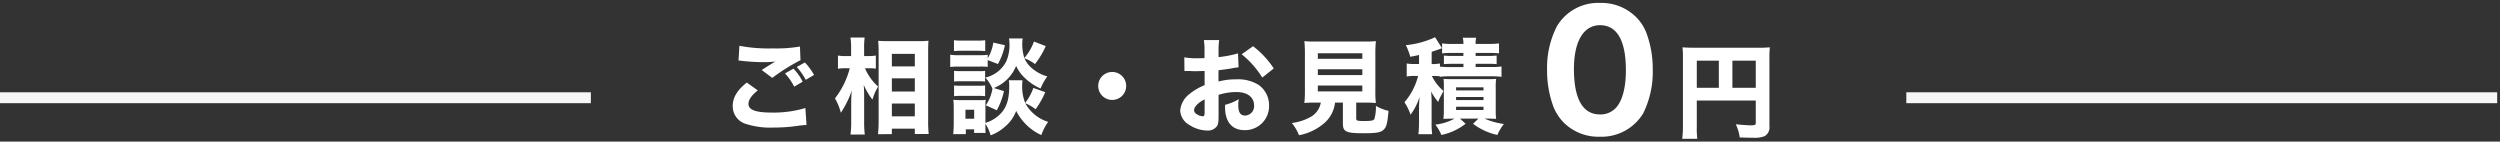 <svg xmlns="http://www.w3.org/2000/svg" xmlns:xlink="http://www.w3.org/1999/xlink" width="459" height="26" viewBox="0 0 459 26">
  <rect x="0" y="0" width="459" height="26" fill="#333333" stroke="none"/>
  <defs>
    <clipPath id="clip-カスタムサイズ_1">
      <rect width="459" height="26"/>
    </clipPath>
  </defs>
  <g id="カスタムサイズ_1" data-name="カスタムサイズ – 1" clip-path="url(#clip-カスタムサイズ_1)">
    <g id="グループ_2" data-name="グループ 2" transform="translate(0 -2)">
      <path id="パス_1" data-name="パス 1" d="M3974,803.944h108.482" transform="translate(-3974 -784)" fill="none" stroke="#f7f7f7" stroke-width="2"/>
      <path id="パス_2" data-name="パス 2" d="M3974,803.944h108.482" transform="translate(-3624 -784)" fill="none" stroke="#f7f7f7" stroke-width="2"/>
      <g id="グループ_1" data-name="グループ 1" transform="translate(-103 -603)">
        <path id="パス_3" data-name="パス 3" d="M14.288-10.7a12.277,12.277,0,0,1,1.653,2.356l1.52-.893a11.03,11.03,0,0,0-1.691-2.3ZM12.122-9.519a10.439,10.439,0,0,1,1.691,2.432L15.371-8a9.528,9.528,0,0,0-1.691-2.394ZM3.591-11.875a3.294,3.294,0,0,1,.665.057,35.686,35.686,0,0,0,3.933.228,16.9,16.9,0,0,0,2.166-.114c-.551.323-1.843,1.121-2.508,1.558L9.785-8.7a35.651,35.651,0,0,1,5.187-3.249l-.1-2.508a25.5,25.5,0,0,1-4.978.342,28.51,28.51,0,0,1-6.137-.475Zm1.52,4.028C3.306-6.4,2.527-5.073,2.527-3.515A3.387,3.387,0,0,0,5.073-.209a14.6,14.6,0,0,0,5,.627,29.937,29.937,0,0,0,4.294-.3,16.3,16.3,0,0,1,1.71-.171l-.209-3.116a20.3,20.3,0,0,1-6.175.836c-2.964,0-4.275-.494-4.275-1.6,0-.741.551-1.539,1.71-2.47Zm22.534-2.622a7.917,7.917,0,0,1,1.159.076v-2.413a7.459,7.459,0,0,1-1.2.1h-.95v-1.425a14.078,14.078,0,0,1,.095-1.976h-2.6a13.392,13.392,0,0,1,.114,1.995v1.406h-.988a6.923,6.923,0,0,1-1.425-.1v2.432a6.85,6.85,0,0,1,1.387-.095h.779A14.917,14.917,0,0,1,21.3-4.94,10.622,10.622,0,0,1,22.382-2.3a15.753,15.753,0,0,0,1.007-1.729A14.022,14.022,0,0,0,24.377-6.4c-.057.551-.095,1.748-.095,2.565V-.7a16.847,16.847,0,0,1-.133,2.394h2.622A20.557,20.557,0,0,1,26.657-.7V-5.149c0-.95-.019-1.444-.076-2.261a12.483,12.483,0,0,0,1.6,2.7,9.871,9.871,0,0,1,1.045-2.394,9.379,9.379,0,0,1-2.413-3.363Zm4.1,12.1V.627h4.218V1.6h2.546a22.472,22.472,0,0,1-.1-2.451V-13.566c0-.817.019-1.368.057-1.957a13.544,13.544,0,0,1-1.748.076H31.008c-.722,0-1.235-.019-1.767-.057.057.893.076,1.368.076,1.995V-.855c0,.912-.038,1.729-.114,2.489Zm0-14.744h4.218v2.3H31.749Zm0,4.5h4.218v2.413H31.749Zm0,4.617h4.218v2.356H31.749ZM53.257-15.941a4.694,4.694,0,0,1,.076.836,7.564,7.564,0,0,1-.57,3.344,5.736,5.736,0,0,1-3.838,3,7.9,7.9,0,0,1,1.292,2.033A7.6,7.6,0,0,1,49-3.667l2.014.912A13.174,13.174,0,0,0,52.326-6.27l-1.862-.57a7.3,7.3,0,0,0,4.1-4.066A6.5,6.5,0,0,0,56.05-8.8a9.747,9.747,0,0,0,3,2.052,10.284,10.284,0,0,1,1.235-2.223A7.286,7.286,0,0,1,57.209-10.7a4.895,4.895,0,0,1-1.121-1.6,7.3,7.3,0,0,1,1.938,1.064A15.691,15.691,0,0,0,60-14.535l-2.166-.836a9.522,9.522,0,0,1-1.767,3.021,8.285,8.285,0,0,1-.38-2.508,6.46,6.46,0,0,1,.076-1.083ZM49.343-11.97l1.881.722A12.192,12.192,0,0,0,52.5-14.706l-2.128-.475a7.872,7.872,0,0,1-1.026,2.888v-.646a10.447,10.447,0,0,1-1.539.076H44a8.471,8.471,0,0,1-1.539-.095V-10.7A11.483,11.483,0,0,1,44-10.773H47.88a9.064,9.064,0,0,1,1.463.057ZM48.925-.3a7.815,7.815,0,0,1,.95,2.147A8.212,8.212,0,0,0,52.63.152a6.676,6.676,0,0,0,1.938-2.793A9.732,9.732,0,0,0,59.185,1.8,10.015,10.015,0,0,1,60.439-.627a7.2,7.2,0,0,1-4.2-3.42,8.678,8.678,0,0,1,1.9,1.1A15.558,15.558,0,0,0,59.907-6.08l-2.185-.779a9.379,9.379,0,0,1-1.5,2.755A8.086,8.086,0,0,1,55.67-7.22a8.66,8.66,0,0,1,.057-1.045H53.219a5.864,5.864,0,0,1,.076,1.1c0,2.28-.437,3.762-1.482,4.921A6.435,6.435,0,0,1,48.925-.437V-3.363a11.346,11.346,0,0,1,.038-1.311,5.379,5.379,0,0,1-1.121.057h-3.5a12.285,12.285,0,0,1-1.311-.057,11.837,11.837,0,0,1,.076,1.444v3c0,.57-.038,1.2-.1,1.862h2.318V.741h1.52v.665h2.109A10.573,10.573,0,0,1,48.925.171ZM45.258-2.85h1.6V-1.2h-1.6ZM43.149-13.623c.456-.038.874-.057,1.615-.057h2.508c.76,0,1.083.019,1.615.057v-1.995a11.83,11.83,0,0,1-1.615.076H44.764a11.83,11.83,0,0,1-1.615-.076Zm.019,5.605a6.351,6.351,0,0,1,1.159-.057h3.42a6.223,6.223,0,0,1,1.121.057V-9.994a5.9,5.9,0,0,1-1.121.057h-3.42a9.151,9.151,0,0,1-1.159-.057Zm0,2.679a8.423,8.423,0,0,1,1.14-.057h3.4a8.175,8.175,0,0,1,1.159.057V-7.315a7.918,7.918,0,0,1-1.121.057h-3.42a8.747,8.747,0,0,1-1.159-.057ZM72.2-9.785A2.554,2.554,0,0,0,69.635-7.22,2.554,2.554,0,0,0,72.2-4.655,2.554,2.554,0,0,0,74.765-7.22,2.554,2.554,0,0,0,72.2-9.785ZM95.3-13.2a20.18,20.18,0,0,1-3.572.684v-.931a13.274,13.274,0,0,1,.114-2.2H89.034a14.541,14.541,0,0,1,.114,2.356v.95a1.864,1.864,0,0,1-.38.019c-.7.019-.76.019-.931.019a12.629,12.629,0,0,1-2.394-.171l.019,2.527c.209-.019.38-.019.475-.019h.323c.988.038,1.026.038,1.2.038.247,0,.76-.019,1.71-.038v2.6a10.816,10.816,0,0,0-2.793,1.634,4.284,4.284,0,0,0-1.691,3,3.174,3.174,0,0,0,1.6,2.622A6.311,6.311,0,0,0,89.661.969,2.048,2.048,0,0,0,91.409.19c.266-.38.323-.779.323-2.2V-5.586A10.75,10.75,0,0,1,95.019-6.1c2,0,3.23.95,3.23,2.451A1.711,1.711,0,0,1,96.6-1.786c-.874,0-1.254-.589-1.254-1.957a5.722,5.722,0,0,1,.1-1.045,9.371,9.371,0,0,1-2.508,1.026,3.561,3.561,0,0,0-.019.4c0,2.736,1.273,4.256,3.572,4.256A4.4,4.4,0,0,0,101-3.648,4.549,4.549,0,0,0,99.085-7.41a7.112,7.112,0,0,0-4.028-1.026,12.766,12.766,0,0,0-3.344.4v-2.071c.874-.1,1.387-.171,2.337-.323A12.062,12.062,0,0,1,95.4-10.64ZM89.167-2.432c0,.627-.076.779-.361.779a2.158,2.158,0,0,1-1.045-.361.922.922,0,0,1-.532-.741c0-.627.779-1.425,1.938-2Zm12.692-8a16.254,16.254,0,0,0-3.8-4.085l-2.09,1.482A16.688,16.688,0,0,1,99.75-8.759Zm8.645,6.27a3.777,3.777,0,0,1-1.786,2.584,9.426,9.426,0,0,1-3.534,1.159A8.792,8.792,0,0,1,106.5,1.824a9.853,9.853,0,0,0,4.75-2.318,5.851,5.851,0,0,0,1.862-3.667h1.444v3.8c0,1.558.532,1.824,3.838,1.824,2.242,0,3.078-.133,3.591-.608.57-.494.741-1.159.95-3.5a8.528,8.528,0,0,1-2.318-.912,7.874,7.874,0,0,1-.285,2.413c-.19.285-.532.361-1.862.361C117.154-.779,117-.836,117-1.33V-4.161h1.615a19.386,19.386,0,0,1,2,.076,14.779,14.779,0,0,1-.1-2.052v-7.03a21.3,21.3,0,0,1,.1-2.28,18.464,18.464,0,0,1-2,.076h-9.158a18.3,18.3,0,0,1-1.976-.076,21.3,21.3,0,0,1,.1,2.28v7.03a19.316,19.316,0,0,1-.1,2.052,18.188,18.188,0,0,1,2.014-.076Zm-.551-9.063h8.17V-12.2h-8.17Zm0,2.945h8.17v1.064h-8.17Zm0,2.983h8.17v1.083h-8.17Zm22.4-1.6a10.708,10.708,0,0,1,1.615-.095h7.942a12.224,12.224,0,0,1,1.767.095v-1.9a11.155,11.155,0,0,1-1.767.1h-2.983v-.589h2.318a14.939,14.939,0,0,1,1.539.057v-1.577a11.611,11.611,0,0,1-1.558.076h-2.3v-.551h2.565a14.991,14.991,0,0,1,1.729.076v-1.824a17.916,17.916,0,0,1-1.919.1h-2.375a4.53,4.53,0,0,1,.095-1.14h-2.451a4.479,4.479,0,0,1,.114,1.14h-2.033a13.273,13.273,0,0,1-1.881-.1V-13.2a14.433,14.433,0,0,1,1.71-.076h2.2v.551H134.6a11.414,11.414,0,0,1-1.5-.076v1.577a14.767,14.767,0,0,1,1.52-.057h2.071v.589h-2.717a12.619,12.619,0,0,1-1.6-.076v-.57c-.038,0-.342.038-.912.1h-.608V-13.49c.7-.228,1.1-.361,1.615-.551a2.958,2.958,0,0,1,.285-.114l-1.273-2.014a16.31,16.31,0,0,1-5.377,1.463,10.178,10.178,0,0,1,.817,2.128c.855-.152,1.1-.209,1.615-.323v1.653H127.7a7.63,7.63,0,0,1-1.425-.1v2.394a6.9,6.9,0,0,1,1.349-.1h.741a11.831,11.831,0,0,1-2.508,4.826,9.773,9.773,0,0,1,1.121,2.28,10.59,10.59,0,0,0,1.653-3.268c-.057.741-.1,1.5-.1,2.337V-.627a19,19,0,0,1-.114,2.261h2.527a16.858,16.858,0,0,1-.1-2.261V-4.313c0-.608-.038-1.406-.1-1.919a10.29,10.29,0,0,0,1.311,1.957,6.618,6.618,0,0,1,.456-1.045c.342-.627.342-.627.513-.988a8.252,8.252,0,0,1-2.128-2.736h.8a4.7,4.7,0,0,1,.646.057Zm2.7,7.676a9.576,9.576,0,0,1-3.515,1.1,8.968,8.968,0,0,1,1.1,1.9,10.815,10.815,0,0,0,4.446-2.052l-1.026-.95h3.382l-.988.95a11.4,11.4,0,0,0,4.465,2.052,8.528,8.528,0,0,1,1.2-2.014,12.963,12.963,0,0,1-3.553-.988h.551c.608,0,.931.019,1.577.038a11.684,11.684,0,0,1-.076-1.691V-6.878a10.614,10.614,0,0,1,.076-1.634,15.955,15.955,0,0,1-1.6.038h-6.5c-.817,0-1.14,0-1.558-.038a10.481,10.481,0,0,1,.057,1.539V-2.85a14.36,14.36,0,0,1-.076,1.672c.475-.019.969-.038,1.6-.038Zm.285-5.738h5.035V-6.4h-5.035Zm0,1.767h5.035v.57h-5.035Zm0,1.786h5.035v.608h-5.035Z" transform="translate(235 628)" fill="#fff"/>
        <path id="パス_4" data-name="パス 4" d="M10.73,1.1a8.94,8.94,0,0,0,7.946-4.263,17.162,17.162,0,0,0,1.769-8.033,19.172,19.172,0,0,0-1.131-6.67,8.408,8.408,0,0,0-2-3.074,9.06,9.06,0,0,0-6.554-2.523,8.8,8.8,0,0,0-7.917,4.292,16.8,16.8,0,0,0-1.8,8.033A19.125,19.125,0,0,0,2.175-4.495a8.8,8.8,0,0,0,2,3.074A9.013,9.013,0,0,0,10.73,1.1Zm.029-20.474c3.132,0,4.756,2.813,4.756,8.294,0,3.19-.667,5.684-1.885,6.931a3.866,3.866,0,0,1-2.871,1.16c-3.161,0-4.785-2.842-4.785-8.352C5.974-16.414,7.743-19.372,10.759-19.372ZM28.531-5.548h10.83v4.1c0,.38-.152.456-.95.456-.494,0-1.6-.076-2.717-.19a8.519,8.519,0,0,1,.722,2.413c.855.038,1.729.057,2.356.057a5.2,5.2,0,0,0,2.2-.285,1.849,1.849,0,0,0,.893-1.862V-13.091a20.8,20.8,0,0,1,.076-2.223,19.9,19.9,0,0,1-2.223.076H28.189c-1.083,0-1.615-.019-2.28-.076a17.429,17.429,0,0,1,.076,1.9V-.893a16.559,16.559,0,0,1-.133,2.375h2.774A15.487,15.487,0,0,1,28.531-.8Zm4.047-2.337H28.531v-4.978h4.047Zm2.489,0v-4.978h4.294v4.978Z" transform="translate(386 629)" fill="#fff"/>
      </g>
    </g>
  </g>
</svg>

